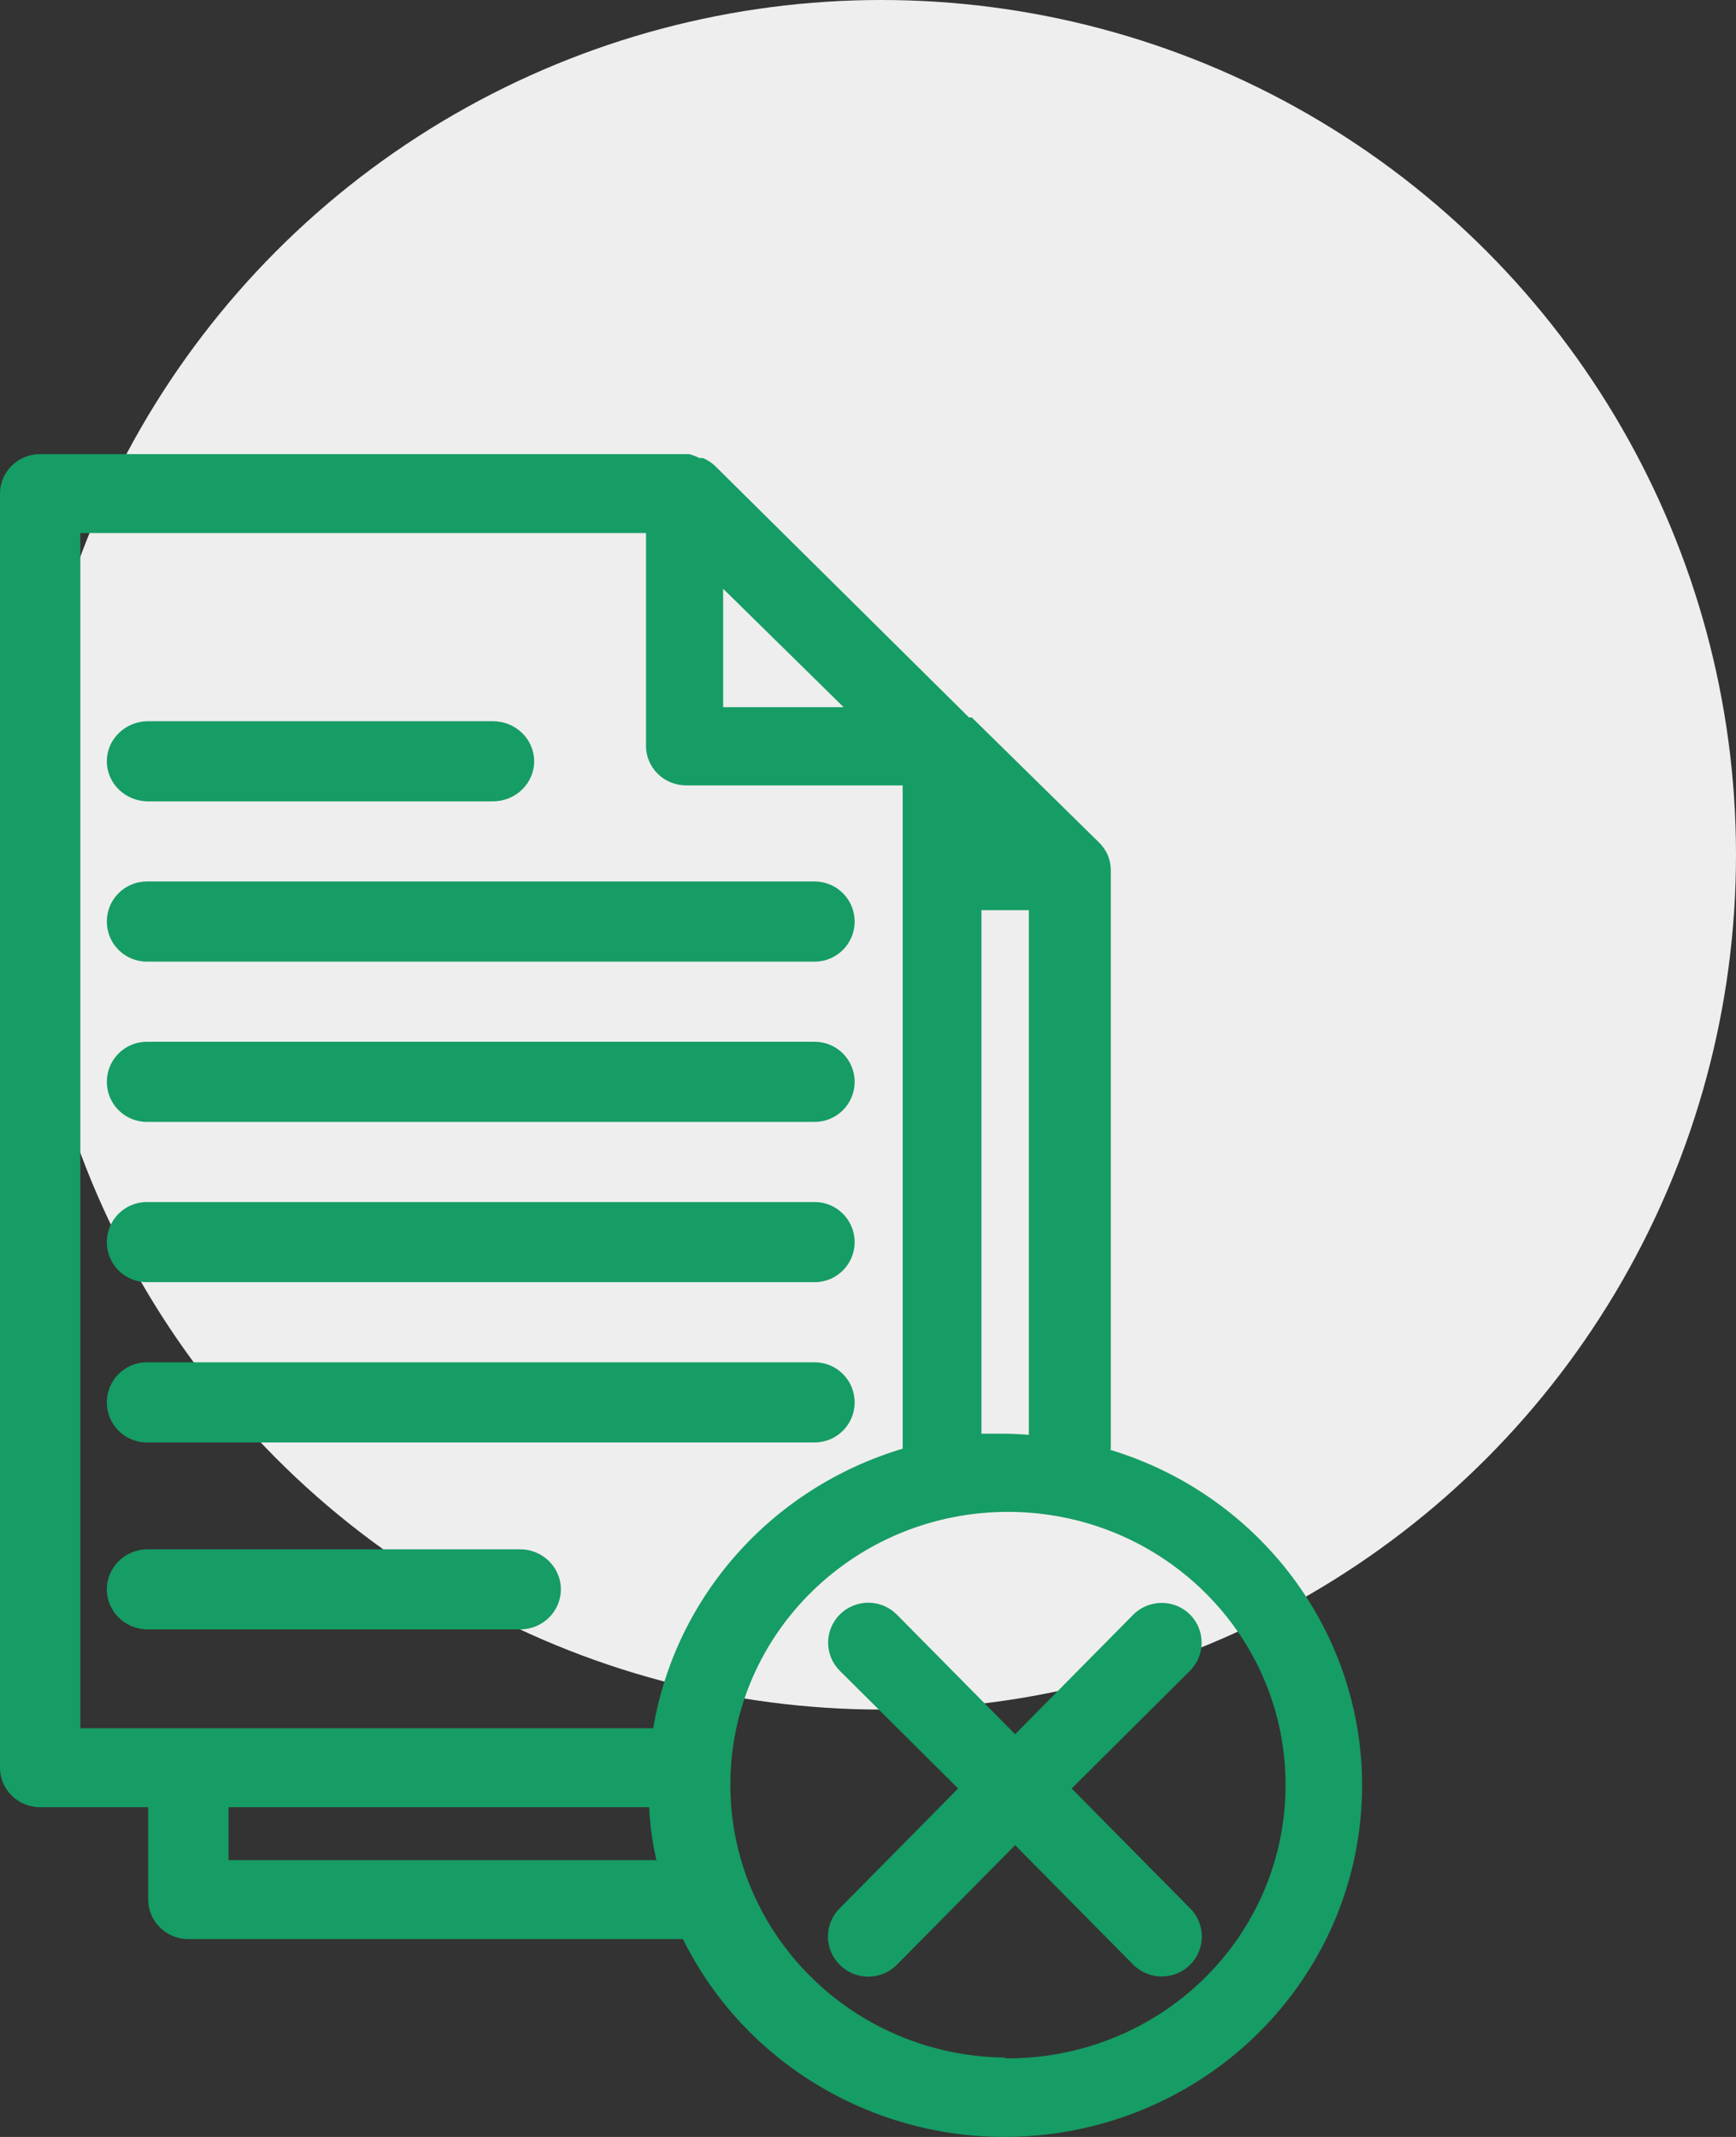 <?xml version="1.0" encoding="UTF-8"?>
<svg width="65px" height="80px" viewBox="0 0 65 80" version="1.1" xmlns="http://www.w3.org/2000/svg" xmlns:xlink="http://www.w3.org/1999/xlink">
    <rect x="0" y="0" width="65" height="80" fill="#333333" stroke="none"/>
    <!-- Generator: sketchtool 64 (101010) - https://sketch.com -->
    <title>E42BEF58-8B04-4BBC-A286-D75982B834BE</title>
    <desc>Created with sketchtool.</desc>
    <g id="Wireframes" stroke="none" stroke-width="1" fill="none" fill-rule="evenodd">
        <g id="Professional-and-Hospital-Billing---Desktop" transform="translate(-816, -968)">
            <g id="Group-9" transform="translate(816, 968)">
                <g id="Group-5-Copy" transform="translate(1, 0)" fill="#EEEEEE">
                    <circle id="Oval-Copy-3" cx="32" cy="32" r="32"></circle>
                </g>
                <g id="Outdated_Processes" transform="translate(0, 17)">
                    <path d="M9,51 L9,53 L25,53 C24.848,52.343 24.758,51.674 24.73,51 L9,51 Z" id="Path"></path>
                    <path d="M34,37.475 L34,12.5 L25.837,12.5 C25.001,12.5 24.323,11.834 24.323,11.013 L24.323,3 L3,3 L3,48 L24.596,48 C25.434,43.021 29.08,38.94 34,37.475 Z M5.862,9.987 L18.508,9.987 C19.344,9.987 20.022,10.653 20.022,11.474 C20.022,12.295 19.344,12.96 18.508,12.96 L5.862,12.96 C5.026,12.96 4.348,12.295 4.348,11.474 C4.348,10.653 5.026,9.987 5.862,9.987 L5.862,9.987 Z M5.862,16.082 L31.153,16.082 C31.989,16.082 32.667,16.748 32.667,17.569 C32.667,18.39 31.989,19.056 31.153,19.056 L5.862,19.056 C5.026,19.056 4.348,18.39 4.348,17.569 C4.348,16.748 5.026,16.082 5.862,16.082 Z M5.862,22.192 L31.153,22.192 C31.989,22.192 32.667,22.858 32.667,23.679 C32.667,24.5 31.989,25.166 31.153,25.166 L5.862,25.166 C5.026,25.166 4.348,24.5 4.348,23.679 C4.348,22.858 5.026,22.192 5.862,22.192 Z M5.862,28.302 L31.153,28.302 C31.989,28.302 32.667,28.968 32.667,29.789 C32.667,30.61 31.989,31.276 31.153,31.276 L5.862,31.276 C5.026,31.276 4.348,30.61 4.348,29.789 C4.348,28.968 5.026,28.302 5.862,28.302 Z M5.862,34.397 L31.153,34.397 C31.989,34.397 32.667,35.063 32.667,35.884 C32.667,36.705 31.989,37.371 31.153,37.371 L5.862,37.371 C5.026,37.371 4.348,36.705 4.348,35.884 C4.348,35.063 5.026,34.397 5.862,34.397 Z M19.659,43.481 L5.862,43.481 C5.026,43.481 4.348,42.815 4.348,41.994 C4.348,41.173 5.026,40.507 5.862,40.507 L19.659,40.507 C20.495,40.507 21.173,41.173 21.173,41.994 C21.173,42.815 20.495,43.481 19.659,43.481 Z" id="Shape"></path>
                    <path d="M37,17 L37,37 C37.322,37 37.644,37 37.966,37 C38.288,37 38.661,37 39,37 L39,17 L37,17 Z" id="Path"></path>
                    <polygon id="Path" points="27 5 27 9 31 9"></polygon>
                    <path d="M37.363,40.001 C31.583,40.076 26.95,44.81 27,50.591 C27.05,56.372 31.764,61.025 37.545,61 C43.326,60.975 48,56.282 48,50.501 C48,47.692 46.875,45.001 44.876,43.027 C42.878,41.054 40.172,39.964 37.363,40.001 Z M43.988,54.983 C44.415,55.578 44.358,56.392 43.852,56.921 C43.345,57.45 42.534,57.542 41.922,57.141 L37.439,52.583 L32.957,57.141 C32.671,57.429 32.283,57.591 31.878,57.591 C31.473,57.591 31.084,57.429 30.799,57.141 C30.511,56.856 30.349,56.467 30.349,56.062 C30.349,55.657 30.511,55.269 30.799,54.983 L35.281,50.425 L30.799,45.942 C30.21,45.35 30.21,44.392 30.799,43.8 C31.084,43.512 31.473,43.35 31.878,43.35 C32.283,43.35 32.671,43.512 32.957,43.8 L37.439,48.358 L41.922,43.8 C42.293,43.366 42.876,43.177 43.431,43.311 C43.986,43.444 44.42,43.878 44.553,44.433 C44.687,44.988 44.498,45.571 44.064,45.942 L39.582,50.425 L43.988,54.983 Z" id="Shape"></path>
                    <path d="M41.591,37.264 L41.591,15.594 L41.591,15.594 C41.594,15.402 41.558,15.211 41.486,15.033 C41.41,14.85 41.297,14.684 41.155,14.545 L36.387,9.859 L36.281,9.859 L26.76,0.429 L26.76,0.429 C26.63,0.313 26.483,0.219 26.324,0.148 L26.188,0.148 C26.064,0.084 25.933,0.034 25.797,0 L1.504,0 C0.673,0 0,0.662 0,1.478 L0,49.178 C0,49.994 0.673,50.656 1.504,50.656 L5.55,50.656 L5.55,54.115 C5.55,54.931 6.224,55.593 7.055,55.593 L25.571,55.593 C28.246,61.001 34.311,63.94 40.305,62.73 C46.299,61.521 50.696,56.471 50.985,50.465 C51.274,44.459 47.382,39.024 41.531,37.264 L41.591,37.264 Z M37.605,36.673 C37.319,36.673 37.033,36.673 36.748,36.673 L36.748,17.073 L38.523,17.073 L38.523,36.717 C38.282,36.702 37.981,36.673 37.605,36.673 Z M27.076,5.04 L31.588,9.475 L27.076,9.475 L27.076,5.04 Z M3.008,2.956 L24.188,2.956 L24.188,10.923 C24.188,11.316 24.346,11.692 24.628,11.969 C24.91,12.246 25.293,12.402 25.692,12.402 L33.799,12.402 L33.799,37.234 C28.913,38.692 25.292,42.749 24.458,47.7 L3.008,47.7 L3.008,2.956 Z M8.559,52.637 L8.559,50.656 L24.308,50.656 C24.336,51.323 24.426,51.986 24.579,52.637 L8.559,52.637 Z M37.665,60.028 C31.931,59.987 27.313,55.39 27.346,49.755 C27.38,44.12 32.051,39.576 37.785,39.6 C43.52,39.624 48.151,44.208 48.134,49.843 C48.134,52.575 47.021,55.194 45.042,57.113 C43.064,59.032 40.385,60.093 37.605,60.057 L37.665,60.028 Z" id="Shape" fill="#169C65" fill-rule="nonzero"></path>
                    <path d="M44.556,43.442 C43.97,42.863 43.024,42.863 42.438,43.442 L38.008,47.924 L33.577,43.442 C33.295,43.159 32.911,43 32.511,43 C32.11,43 31.726,43.159 31.444,43.442 C30.862,44.025 30.862,44.966 31.444,45.548 L35.875,49.955 L31.444,54.437 C31.16,54.717 31,55.099 31,55.497 C31,55.896 31.16,56.278 31.444,56.558 C31.726,56.841 32.11,57 32.511,57 C32.911,57 33.295,56.841 33.577,56.558 L38.008,52.076 L42.438,56.558 C43.027,57.14 43.979,57.136 44.564,56.551 C45.148,55.965 45.145,55.018 44.556,54.437 L40.125,49.955 L44.556,45.548 C45.138,44.966 45.138,44.025 44.556,43.442 Z" id="Path" fill="#169C65" fill-rule="nonzero"></path>
                    <path d="M19.47,41 L5.53,41 C4.685,41 4,41.672 4,42.5 C4,43.328 4.685,44 5.53,44 L19.47,44 C20.315,44 21,43.328 21,42.5 C21,41.672 20.315,41 19.47,41 Z" id="Path" fill="#169C65" fill-rule="nonzero"></path>
                    <path d="M5.497,37 L30.503,37 C31.33,37 32,36.328 32,35.5 C32,34.672 31.33,34 30.503,34 L5.497,34 C4.67,34 4,34.672 4,35.5 C4,36.328 4.67,37 5.497,37 Z" id="Path" fill="#169C65" fill-rule="nonzero"></path>
                    <path d="M5.497,31 L30.503,31 C31.33,31 32,30.328 32,29.5 C32,28.672 31.33,28 30.503,28 L5.497,28 C4.67,28 4,28.672 4,29.5 C4,30.328 4.67,31 5.497,31 Z" id="Path" fill="#169C65" fill-rule="nonzero"></path>
                    <path d="M5.497,25 L30.503,25 C31.33,25 32,24.328 32,23.5 C32,22.672 31.33,22 30.503,22 L5.497,22 C4.67,22 4,22.672 4,23.5 C4,24.328 4.67,25 5.497,25 Z" id="Path" fill="#169C65" fill-rule="nonzero"></path>
                    <path d="M5.497,19 L30.503,19 C31.33,19 32,18.328 32,17.5 C32,16.672 31.33,16 30.503,16 L5.497,16 C4.67,16 4,16.672 4,17.5 C4,18.328 4.67,19 5.497,19 Z" id="Path" fill="#169C65" fill-rule="nonzero"></path>
                    <path d="M5.546,13 L18.454,13 C19.308,13 20,12.328 20,11.5 C20,10.672 19.308,10 18.454,10 L5.546,10 C4.692,10 4,10.672 4,11.5 C4,12.328 4.692,13 5.546,13 Z" id="Path" fill="#169C65" fill-rule="nonzero"></path>
                </g>
            </g>
        </g>
    </g>
</svg>